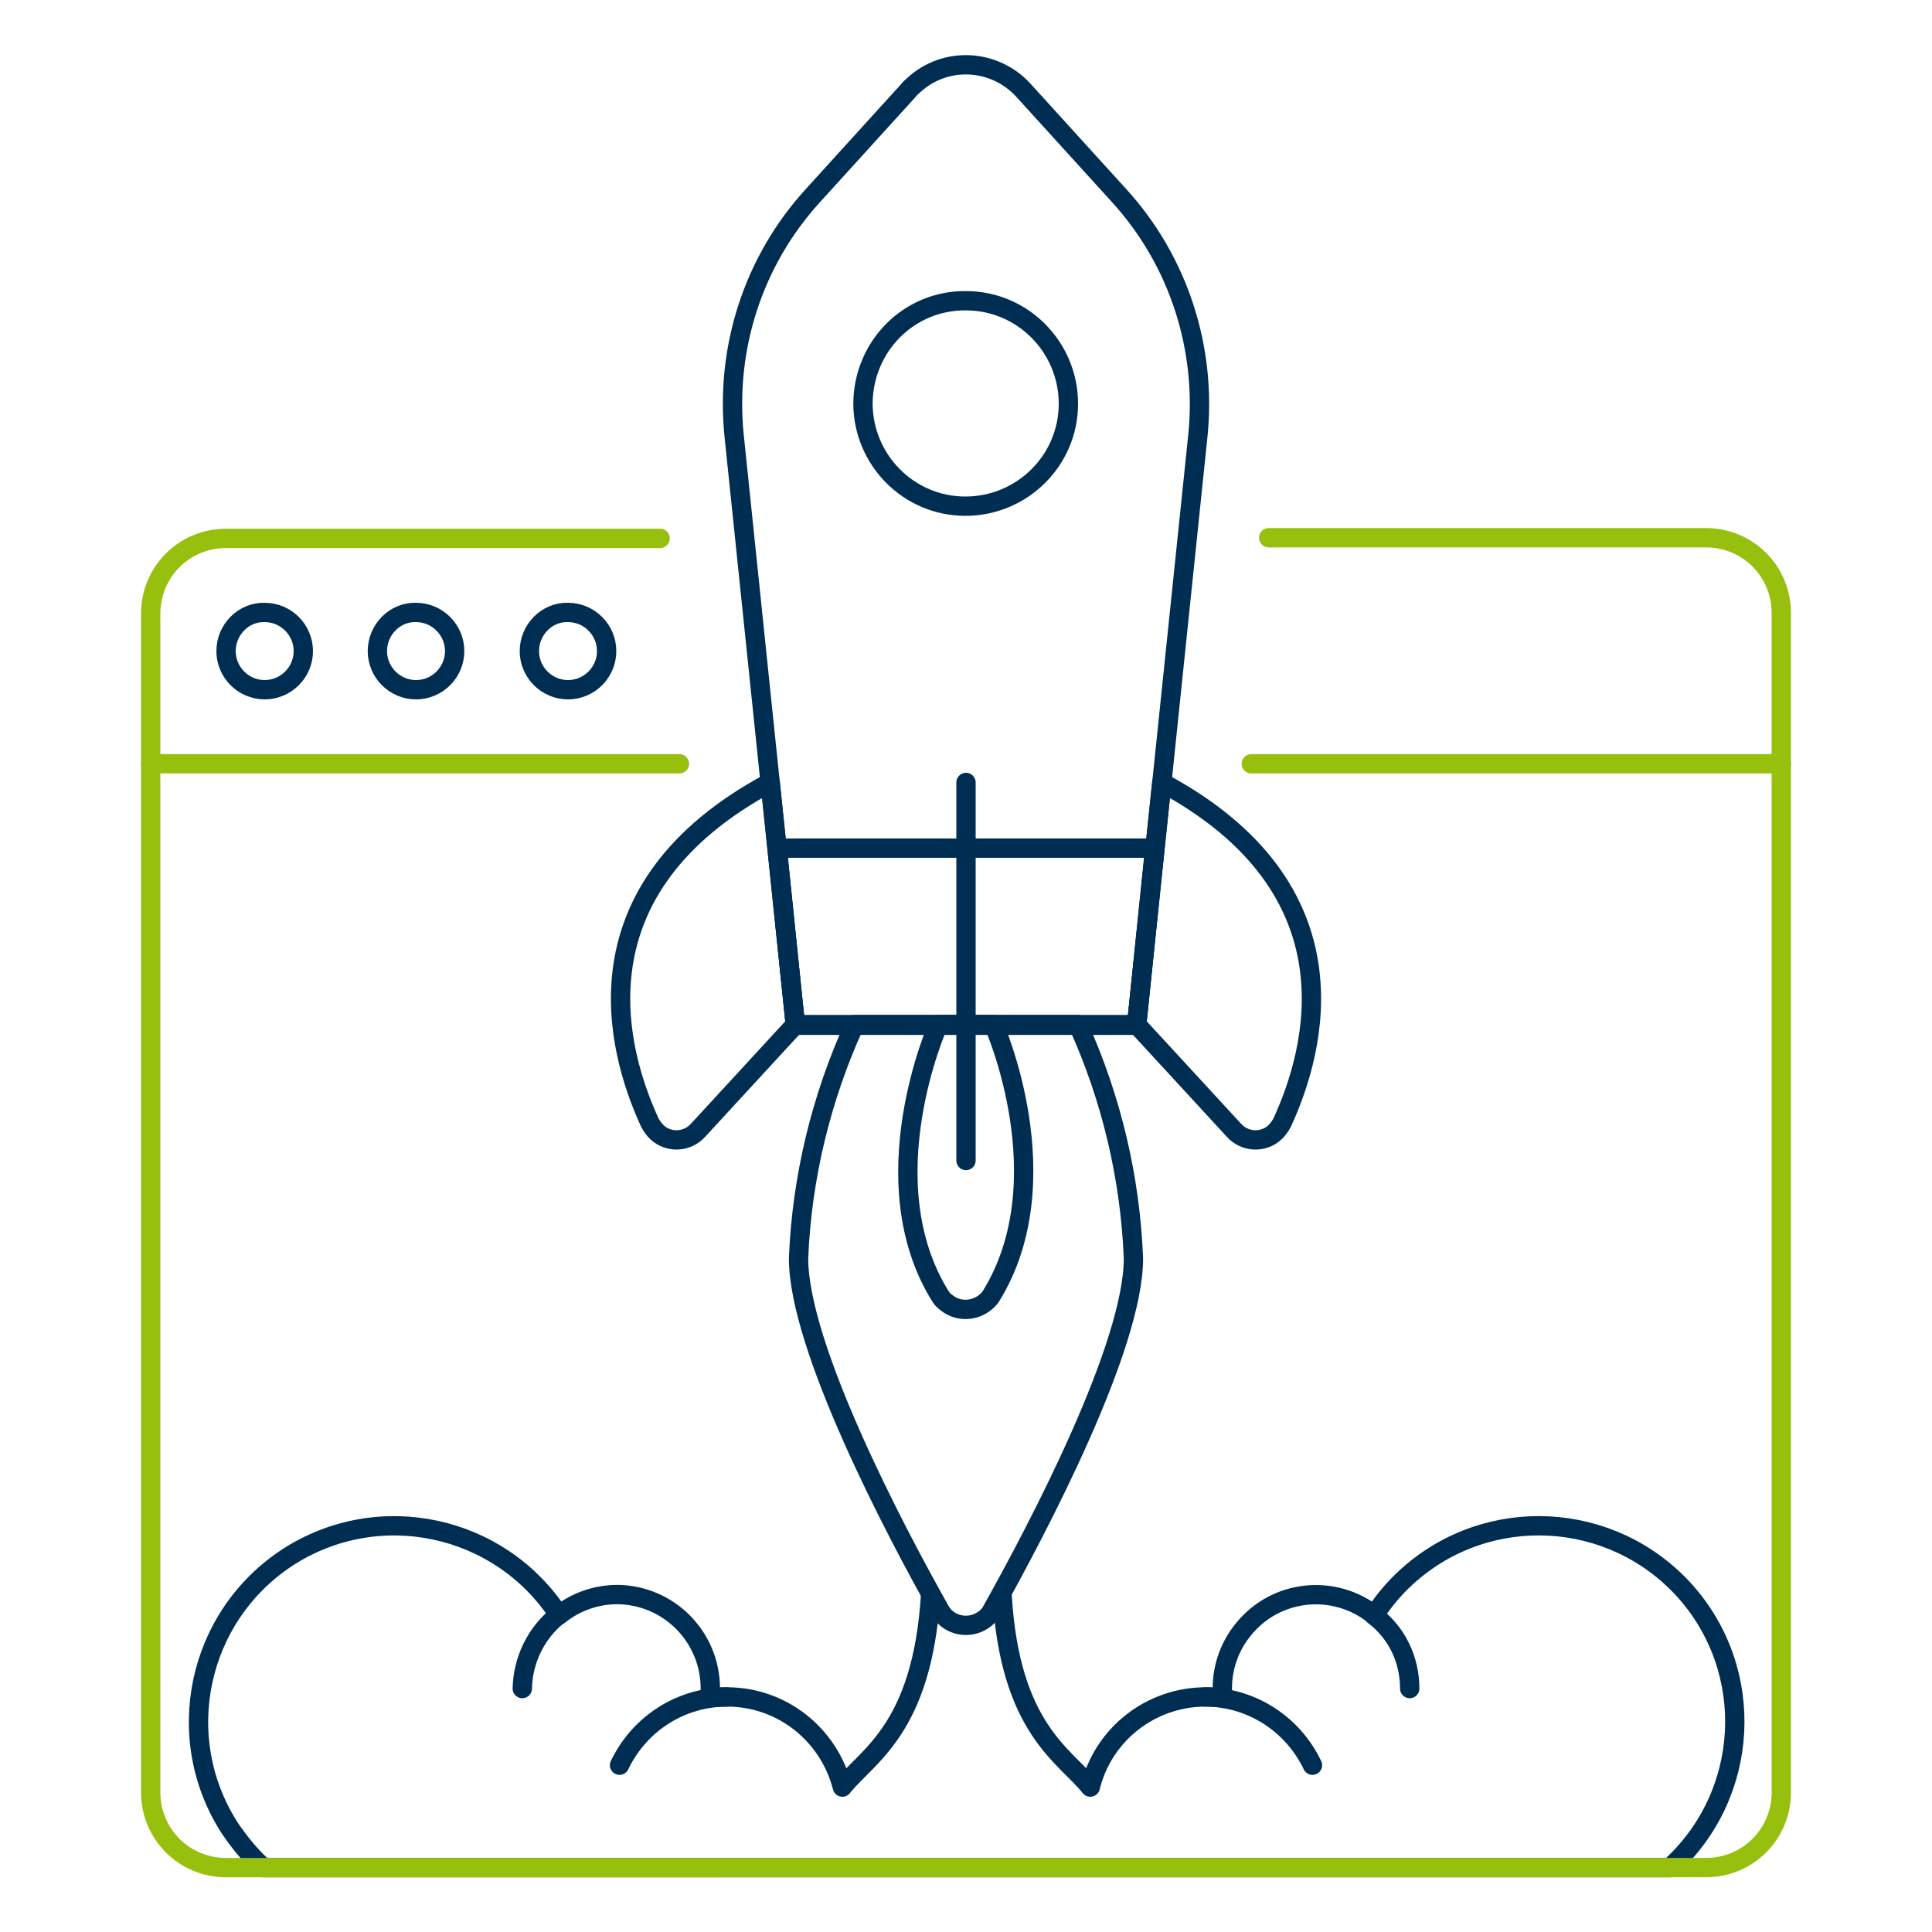 <?xml version="1.0" encoding="utf-8"?>
<!-- Generator: Adobe Illustrator 24.2.3, SVG Export Plug-In . SVG Version: 6.00 Build 0)  -->
<svg version="1.1" id="Ebene_1" xmlns:svgjs="http://svgjs.com/svgjs"
	 xmlns="http://www.w3.org/2000/svg" xmlns:xlink="http://www.w3.org/1999/xlink" x="0px" y="0px" viewBox="0 0 300 300"
	 style="enable-background:new 0 0 300 300;" xml:space="preserve">
<style type="text/css">
	.st0{fill:none;stroke:#002D52;stroke-width:3;stroke-linecap:round;stroke-linejoin:round;stroke-miterlimit:20;}
	.st1{fill:none;stroke:#97BF0D;stroke-width:3;stroke-linecap:round;stroke-linejoin:round;stroke-miterlimit:20;}
</style>
<path class="st0" d="M144.5,247.7c-1.3,20.8-9.8,24.9-13.7,29.8c-2.1-8.2-9.4-14-17.9-14c-3.6,0-2.6,0.6-2.6-1.3
	c0-8-6.4-14.5-14.4-14.6c-3.3,0-6.5,1.1-9.1,3.2c-9.2-14.1-28-18.1-42.1-9c-14.1,9.2-18.1,28-9,42.1c1.5,2.2,3.2,4.3,5.2,6.1h218.4
	c12.5-11.3,13.5-30.5,2.3-43c-11.3-12.5-30.5-13.5-43-2.3c-2,1.8-3.7,3.8-5.2,6.1c-6.3-5-15.4-4-20.4,2.3c-2.1,2.6-3.2,5.8-3.2,9.1
	c0,1.9,0.9,1.3-2.6,1.3c-8.5,0-15.9,5.8-17.9,14c-3.9-4.9-12.5-9-13.7-29.9"/>
<path class="st1" d="M102.5,83.6H35.1c-6.5,0-11.7,5.2-11.7,11.7l0,0v23.4"/>
<path class="st1" d="M276.6,118.6V95.2c0-6.5-5.2-11.7-11.7-11.7H197"/>
<path class="st1" d="M194.3,118.6h82.3v159.7c0,6.5-5.2,11.7-11.7,11.7H35.1c-6.5,0-11.7-5.2-11.7-11.7V118.6h82.1"/>
<path class="st0" d="M96.2,274.1c3.1-6.5,9.6-10.6,16.7-10.6"/>
<path class="st0" d="M81.1,262.2c0.1-4.4,2.1-8.6,5.6-11.4"/>
<path class="st0" d="M203.8,274.1c-3.1-6.5-9.6-10.6-16.7-10.6"/>
<path class="st0" d="M218.9,262.2c0-4.5-2-8.7-5.6-11.4"/>
<path class="st0" d="M167.4,159.1h-34.7c-5.2,11.4-8.2,23.8-8.7,36.3c0,13.7,14.8,42,22.1,54.9c1.4,2.2,4.4,2.7,6.5,1.3
	c0.5-0.3,1-0.8,1.3-1.3c7.3-13,22.1-41.2,22.1-54.9C175.5,182.9,172.6,170.6,167.4,159.1z"/>
<path class="st0" d="M154.3,159.1c0,0,10.8,24.2-0.5,42.3c-1.6,2.1-4.7,2.6-6.8,0.9c-0.4-0.3-0.7-0.6-0.9-0.9
	c-11.3-18-0.4-42.3-0.4-42.3L154.3,159.1z"/>
<path class="st0" d="M186,67.7c1.4-13.6-3-27.2-12.2-37.3L158.9,14c-4.5-4.9-12.1-5.3-17-0.8c-0.3,0.3-0.6,0.5-0.8,0.8l-14.9,16.4
	C117,40.5,112.6,54,114,67.7l9.5,91.5h53L186,67.7z"/>
<path class="st0" d="M123.5,159.1l-15.1,16.4c-1.7,1.9-4.6,2-6.4,0.3c-0.4-0.4-0.8-0.9-1.1-1.5c-5.2-11.3-12.1-36.3,18.7-52.8
	L123.5,159.1z"/>
<path class="st0" d="M176.5,159.1l15.1,16.4c1.7,1.9,4.6,2,6.4,0.3c0.4-0.4,0.8-0.9,1.1-1.5c5.2-11.3,12.1-36.3-18.7-52.8
	L176.5,159.1z"/>
<path class="st0" d="M120.7,131.7l2.8,27.4h53l2.8-27.4H120.7z"/>
<path class="st0" d="M134,62.6c0,8.8,7.1,16,15.9,16s16-7.1,16-15.9c0,0,0,0,0,0c0-8.8-7.1-16-15.9-16
	C141.2,46.6,134.1,53.7,134,62.6C134,62.5,134,62.6,134,62.6z"/>
<path class="st0" d="M150,121.5v58.7"/>
<path class="st0" d="M35.1,101.1c0,3.3,2.7,6,6,6c3.3,0,6-2.7,6-6s-2.7-6-6-6C37.8,95,35.1,97.8,35.1,101.1z"/>
<path class="st0" d="M58.6,101.1c0,3.3,2.7,6,6,6c3.3,0,6-2.7,6-6s-2.7-6-6-6C61.3,95,58.6,97.8,58.6,101.1z"/>
<path class="st0" d="M82.2,101.1c0,3.3,2.7,6,6,6c3.3,0,6-2.7,6-6s-2.7-6-6-6C84.9,95,82.2,97.8,82.2,101.1z"/>
</svg>
